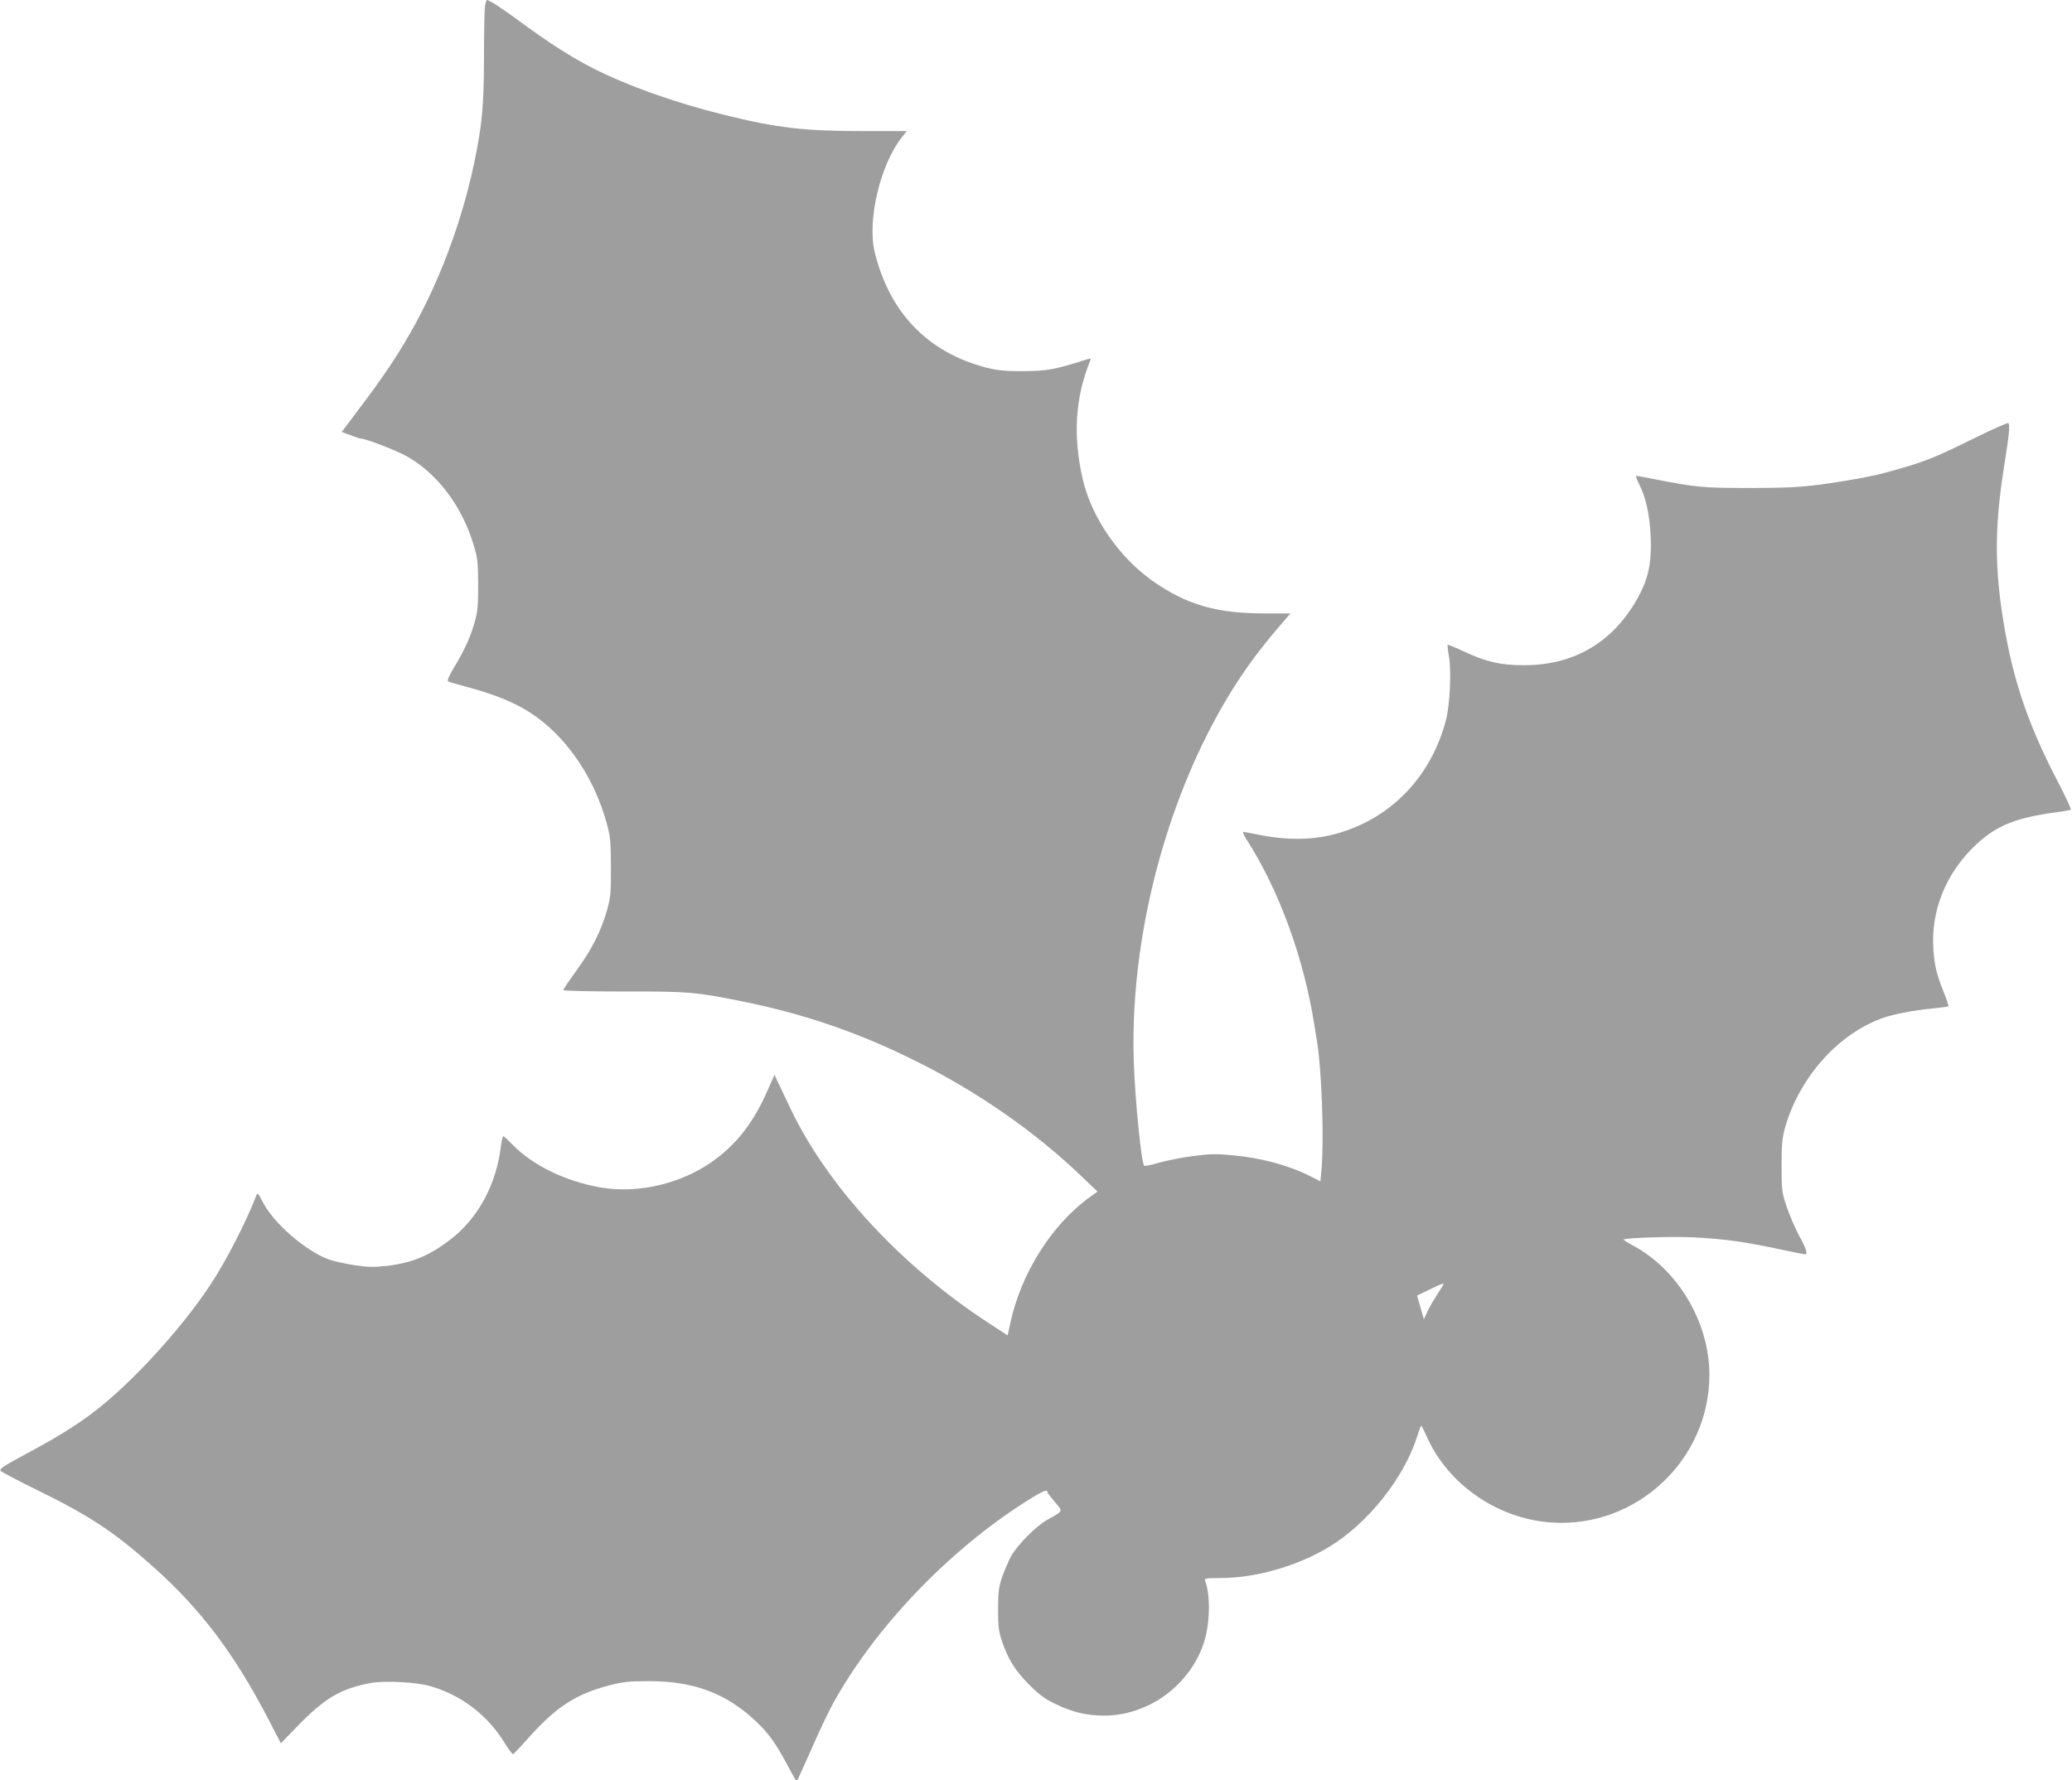 <?xml version="1.0" standalone="no"?>
<!DOCTYPE svg PUBLIC "-//W3C//DTD SVG 20010904//EN"
 "http://www.w3.org/TR/2001/REC-SVG-20010904/DTD/svg10.dtd">
<svg version="1.0" xmlns="http://www.w3.org/2000/svg"
 width="1280pt" height="1100pt" viewBox="0 0 1280 1100"
 preserveAspectRatio="xMidYMid meet">
<g transform="translate(0,1100) scale(0.1,-0.1)"
fill="#9e9e9e" stroke="none">
<path d="M2996 10963 c-3 -21 -6 -154 -6 -296 0 -248 -8 -377 -31 -517 -70
-424 -224 -860 -429 -1215 -84 -146 -159 -258 -301 -447 l-118 -157 55 -20
c30 -12 59 -21 64 -21 30 0 222 -74 286 -111 188 -107 338 -307 410 -546 24
-78 27 -105 28 -243 0 -131 -3 -167 -21 -232 -29 -99 -61 -170 -124 -275 -36
-60 -48 -87 -40 -93 7 -4 58 -19 114 -34 140 -37 249 -78 338 -127 246 -133
447 -410 531 -730 19 -71 22 -112 22 -259 1 -154 -2 -185 -23 -260 -36 -128
-92 -241 -186 -371 -47 -64 -85 -121 -85 -126 0 -5 158 -9 373 -9 399 1 444
-3 727 -60 389 -78 732 -196 1090 -376 372 -186 721 -429 1003 -698 l107 -102
-58 -42 c-229 -170 -414 -465 -480 -767 l-17 -80 -124 81 c-535 350 -986 838
-1215 1315 -40 83 -79 165 -87 183 l-14 32 -48 -108 c-78 -176 -175 -306 -307
-407 -201 -155 -481 -224 -725 -181 -214 39 -410 134 -535 260 -30 31 -57 56
-61 56 -4 0 -10 -26 -14 -58 -28 -241 -143 -452 -316 -583 -129 -98 -232 -141
-386 -160 -82 -9 -115 -9 -203 4 -58 9 -132 25 -163 37 -140 53 -332 219 -399
345 -35 66 -37 69 -46 45 -61 -159 -185 -400 -277 -540 -190 -289 -507 -633
-748 -811 -100 -74 -218 -147 -387 -237 -152 -82 -174 -97 -166 -110 3 -5 99
-56 213 -112 337 -165 486 -263 729 -480 296 -264 503 -539 715 -948 l74 -143
95 98 c174 180 271 238 457 274 86 16 279 7 368 -18 189 -53 353 -176 459
-346 26 -43 51 -77 56 -75 4 2 48 48 97 103 169 189 293 269 494 321 88 23
126 27 244 27 281 1 483 -75 669 -252 77 -74 120 -135 190 -266 54 -101 54
-100 62 -93 3 3 42 91 88 194 45 104 106 232 135 284 257 464 705 933 1178
1236 108 69 143 85 143 66 0 -5 21 -32 46 -62 52 -61 56 -52 -46 -110 -71 -40
-183 -153 -224 -225 -15 -28 -39 -84 -54 -125 -22 -65 -26 -92 -26 -200 -1
-105 3 -136 22 -195 39 -116 81 -184 167 -271 65 -65 98 -90 167 -123 100 -49
193 -71 298 -71 273 0 528 185 616 447 39 117 43 296 9 386 -7 15 2 17 92 17
220 0 476 73 673 192 242 147 465 428 546 687 10 33 21 61 24 61 3 0 16 -26
30 -57 130 -302 439 -517 775 -540 526 -35 977 389 975 917 -2 324 -197 650
-477 797 -29 16 -53 31 -53 34 0 11 312 21 431 14 206 -11 316 -27 564 -80 65
-14 123 -25 127 -25 17 0 6 36 -37 114 -24 45 -59 124 -76 176 -31 91 -33 101
-33 255 0 137 3 171 22 240 90 314 336 586 614 679 62 21 189 45 296 55 51 5
95 11 98 14 3 2 -9 40 -27 83 -44 110 -58 166 -65 264 -18 244 78 479 266 654
126 116 241 163 490 197 47 6 88 14 93 16 4 2 -33 82 -82 176 -195 375 -287
659 -346 1060 -43 302 -39 543 15 882 31 193 38 260 27 271 -4 4 -95 -37 -204
-90 -231 -115 -303 -144 -461 -190 -138 -40 -179 -49 -332 -75 -236 -39 -322
-46 -605 -46 -290 0 -325 4 -587 55 -55 11 -104 20 -109 20 -5 0 2 -22 16 -49
43 -85 65 -187 72 -321 8 -179 -16 -279 -98 -416 -153 -253 -386 -384 -684
-384 -146 0 -232 20 -370 84 -54 26 -100 44 -102 42 -2 -2 1 -34 8 -71 16 -95
6 -300 -19 -397 -91 -341 -328 -593 -652 -692 -157 -48 -323 -51 -517 -11 -40
8 -77 15 -82 15 -6 0 4 -24 23 -52 199 -312 350 -726 416 -1143 6 -38 13 -83
16 -100 29 -174 44 -599 28 -788 l-7 -76 -59 30 c-136 69 -302 114 -481 131
-106 10 -142 9 -249 -5 -69 -9 -163 -28 -209 -41 -46 -14 -87 -22 -91 -18 -17
17 -56 402 -64 643 -29 870 267 1859 750 2504 33 44 95 122 139 173 l79 92
-165 0 c-292 0 -480 55 -687 201 -208 147 -377 393 -431 627 -62 269 -47 506
46 734 6 15 3 15 -42 1 -175 -56 -227 -65 -368 -66 -143 -1 -196 7 -310 45
-317 107 -526 343 -611 688 -48 197 33 542 168 713 l30 37 -274 0 c-360 0
-529 20 -853 100 -304 75 -597 179 -815 290 -133 68 -270 156 -455 292 -113
83 -183 128 -198 128 -2 0 -7 -17 -11 -37z m5918 -7905 c-5 -7 -24 -38 -43
-68 -20 -31 -45 -75 -55 -98 l-20 -43 -21 73 -21 73 76 37 c83 40 95 44 84 26z"/>
</g>
</svg>
